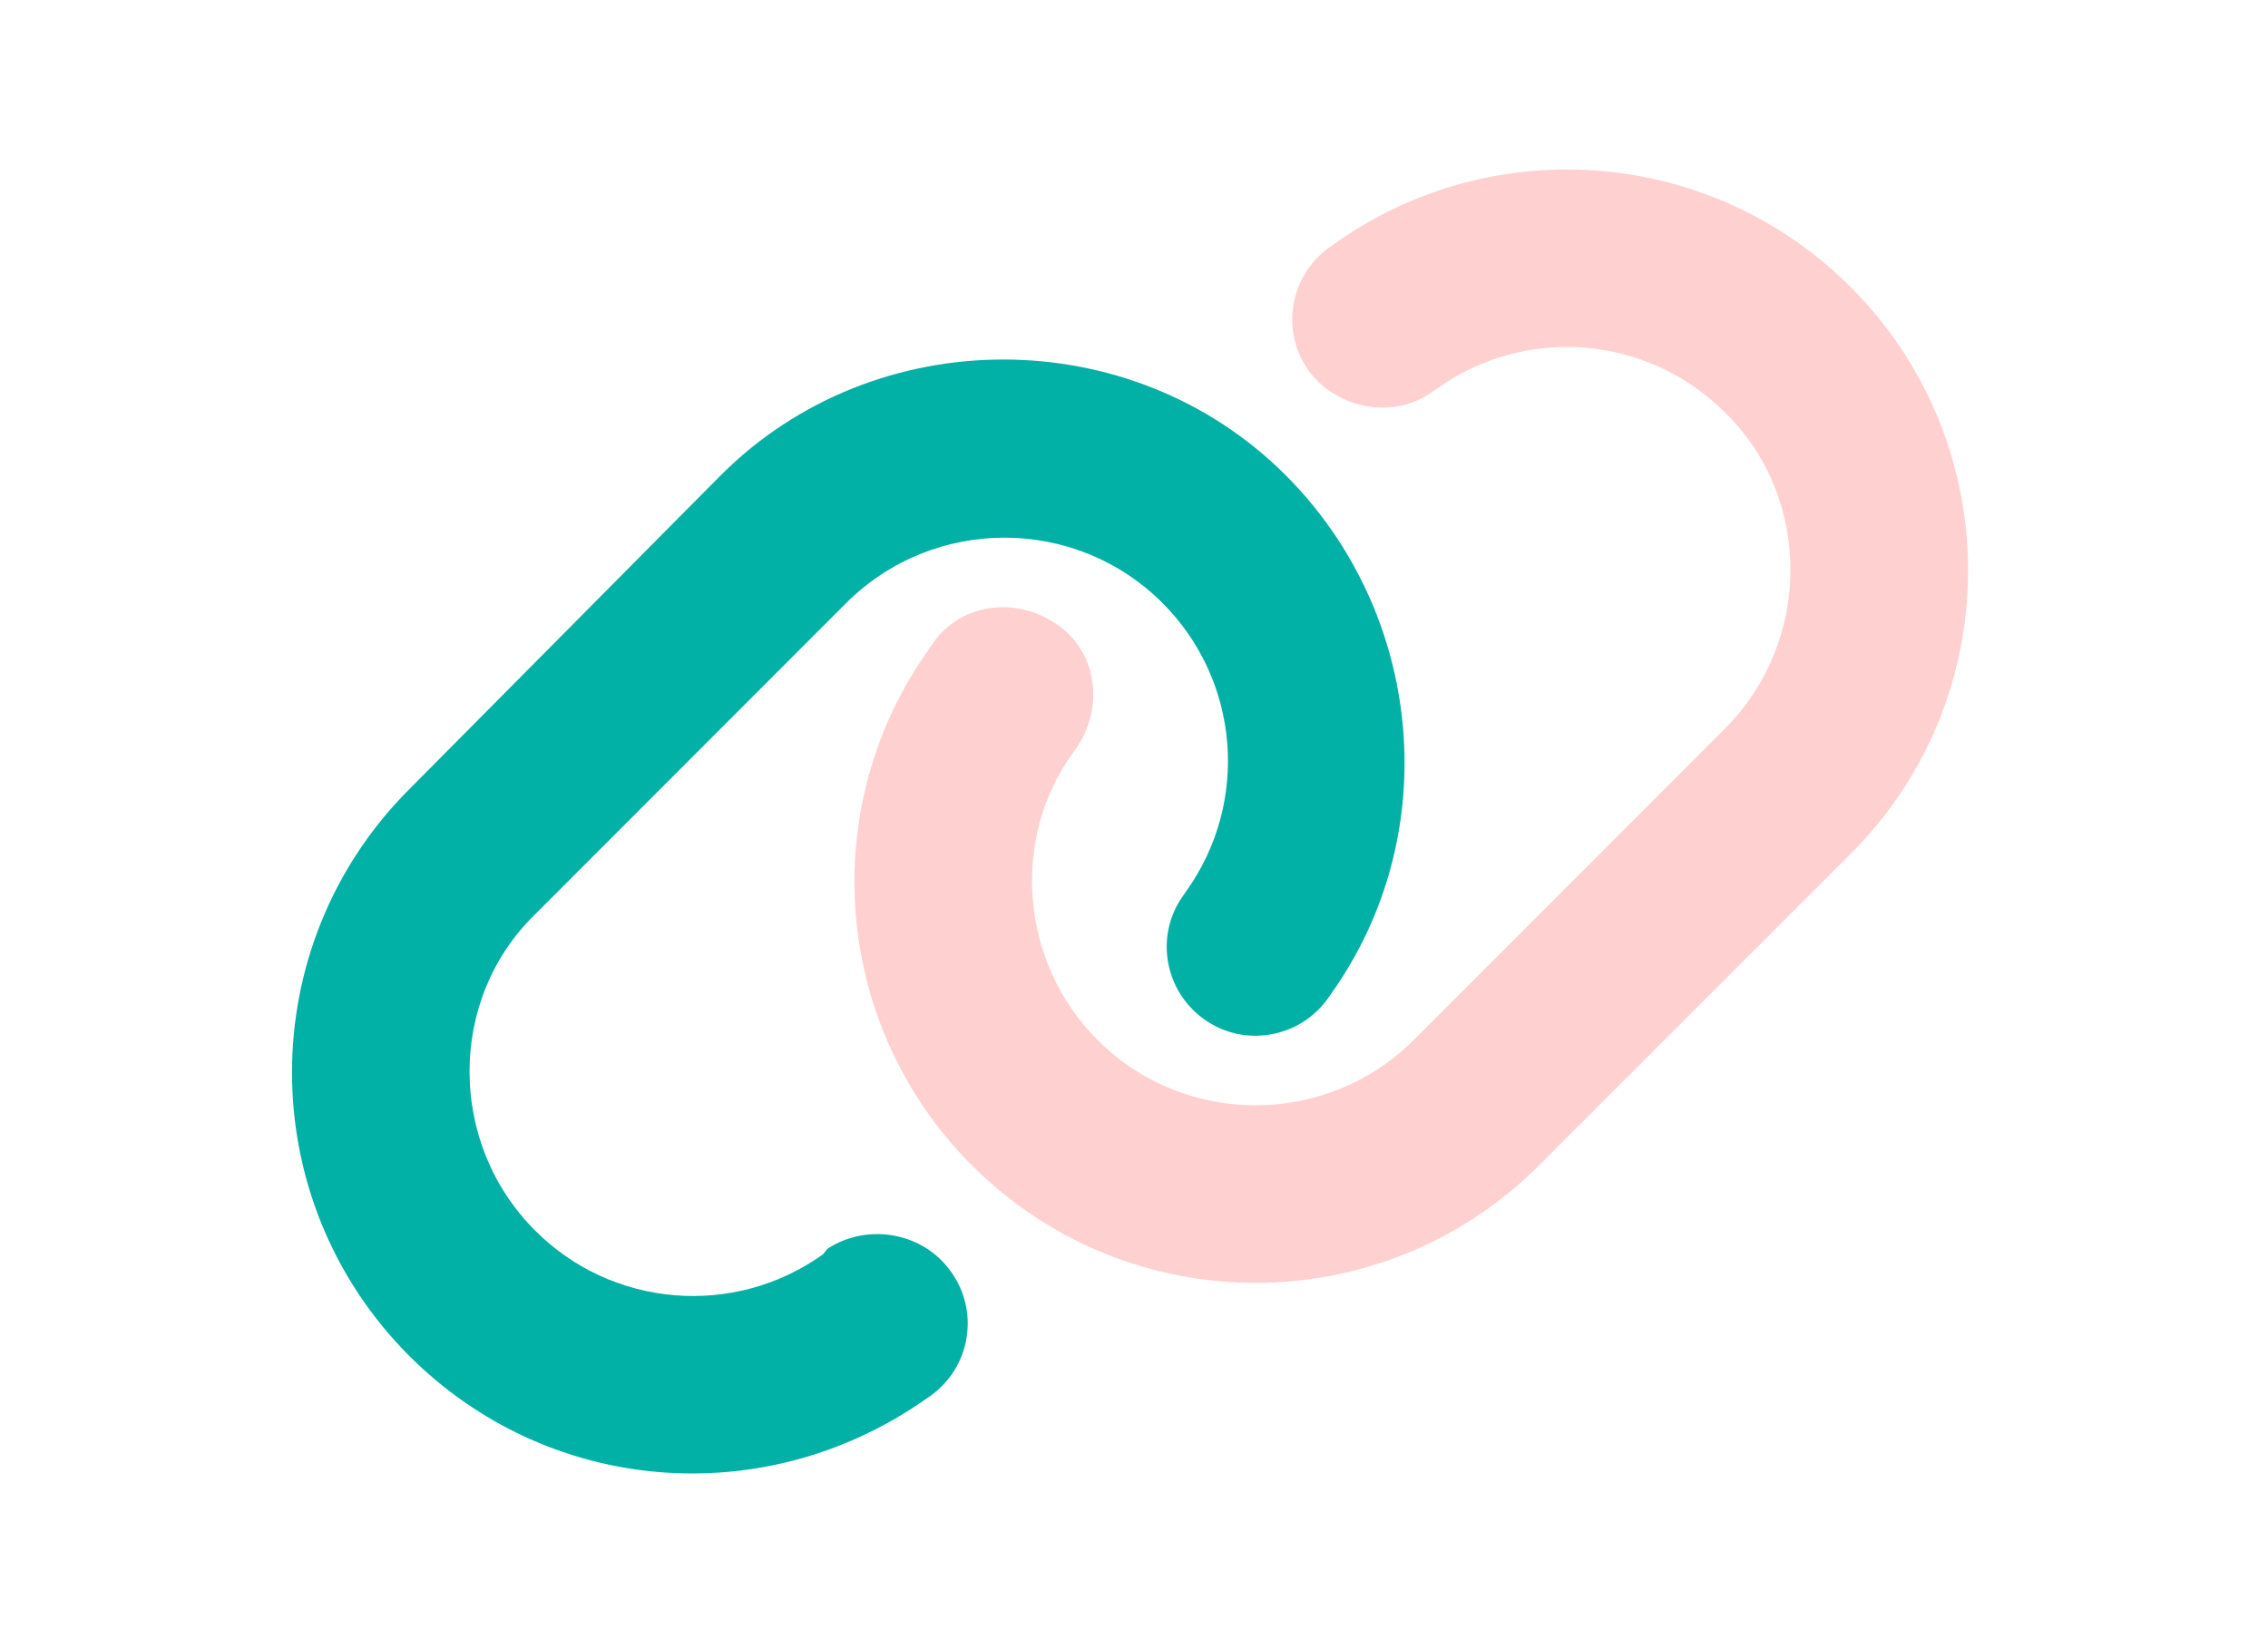 <?xml version="1.0" encoding="UTF-8" standalone="no"?>
<!DOCTYPE svg PUBLIC "-//W3C//DTD SVG 1.1//EN" "http://www.w3.org/Graphics/SVG/1.1/DTD/svg11.dtd">
<svg width="100%" height="100%" viewBox="0 0 121 88" version="1.1" xmlns="http://www.w3.org/2000/svg" xmlns:xlink="http://www.w3.org/1999/xlink" xml:space="preserve" xmlns:serif="http://www.serif.com/" style="fill-rule:evenodd;clip-rule:evenodd;stroke-linejoin:round;stroke-miterlimit:2;">
    <g transform="matrix(1.203,0,0,1.203,-18.131,-5.479)">
        <g transform="matrix(0.123,0,0,0.123,25.825,9.504)">
            <path d="M172.5,131.1C228.1,75.51 320.5,75.51 376.1,131.1C426.1,181.1 433.5,260.8 392.4,318.3L391.3,319.9C381,334.2 361,337.6 346.7,327.3C332.3,317 328.9,297 339.2,282.7L340.3,281.1C363.2,249 359.6,205.1 331.7,177.2C300.3,145.8 249.2,145.8 217.7,177.2L105.5,289.5C73.99,320.1 73.99,372 105.5,403.5C133.3,431.4 177.3,435 209.3,412.1L210.9,410.1C225.3,400.7 245.3,404 255.5,418.4C265.8,432.8 262.5,452.8 248.1,463.1L246.5,464.2C188.1,505.3 110.2,498.7 60.21,448.8C3.741,392.3 3.741,300.7 60.21,244.3L172.5,131.1Z" style="fill:rgb(1,177,166);"/>
        </g>
        <g transform="matrix(0.123,0,0,0.123,25.825,9.504)">
            <path d="M467.5,380C411,436.5 319.5,436.5 263,380C213,330 206.5,251.2 247.6,193.7L248.7,192.1C258.1,177.8 278.1,174.4 293.3,184.7C307.7,194.1 311.1,214.1 300.8,229.3L299.7,230.9C276.8,262.1 280.4,306.9 308.3,334.8C339.7,366.2 390.8,366.2 422.3,334.8L534.5,222.5C566,191 566,139.1 534.5,108.5C506.7,80.63 462.7,76.99 430.7,99.9L429.1,101C414.7,111.3 394.7,107.1 384.5,93.58C374.2,79.2 377.5,59.21 391.9,48.94L393.5,47.82C451,6.731 529.8,13.25 579.8,63.24C636.3,119.7 636.3,211.3 579.8,267.7L467.5,380Z" style="fill:rgb(255,208,208);"/>
        </g>
    </g>
</svg>
